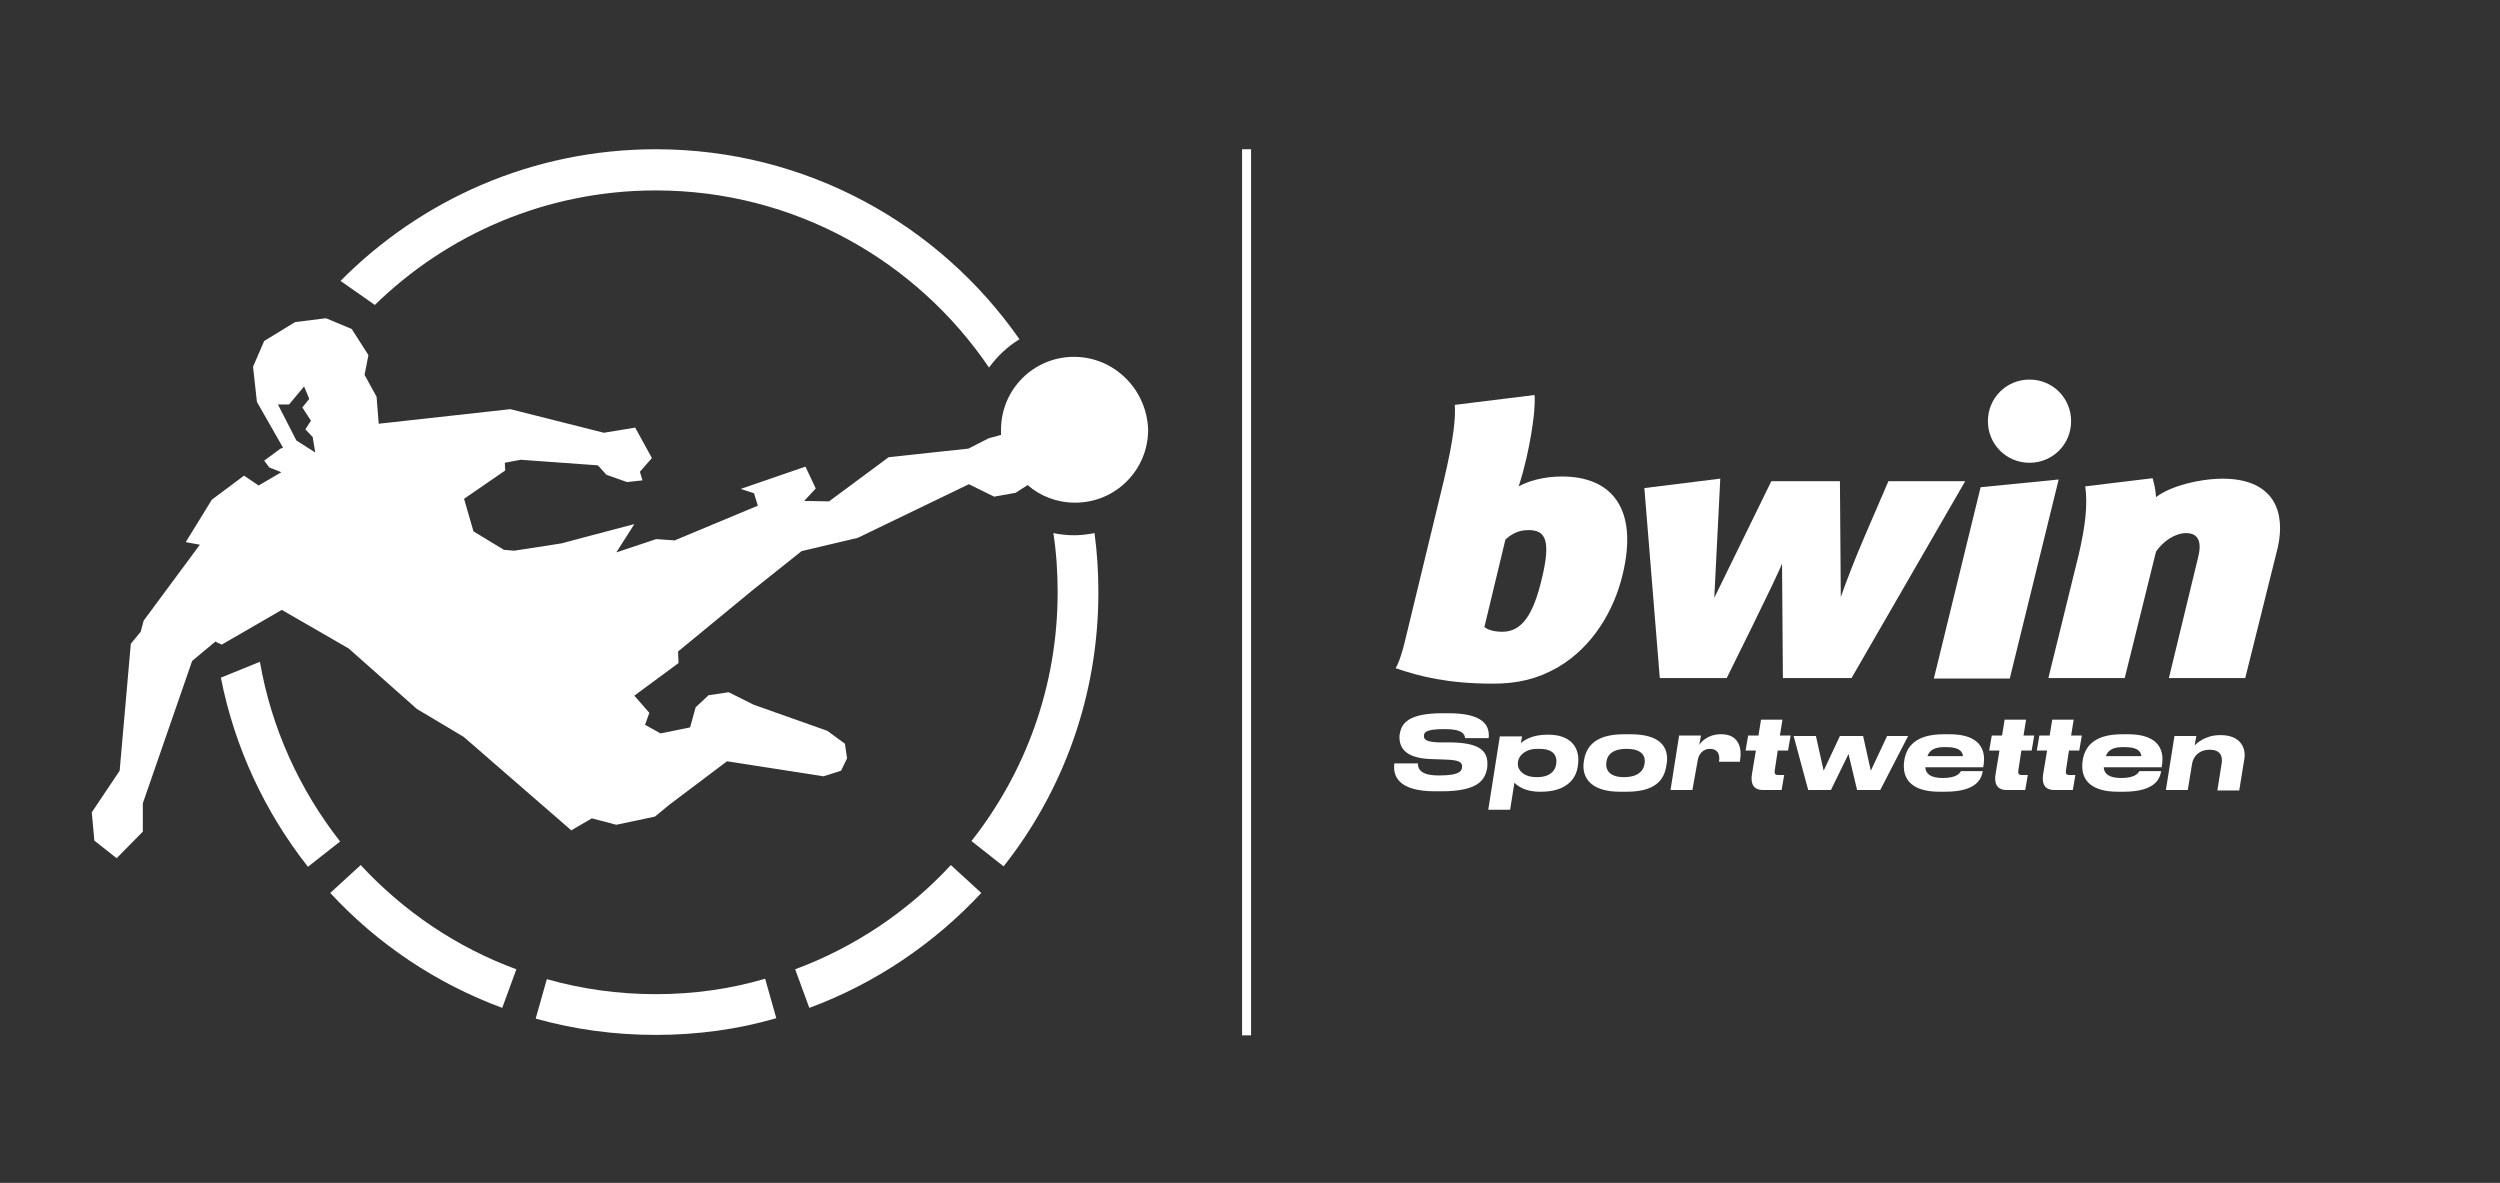 <?xml version="1.0" encoding="utf-8"?>
<!-- Generator: Adobe Illustrator 26.5.0, SVG Export Plug-In . SVG Version: 6.00 Build 0)  -->
<svg version="1.2" baseProfile="tiny" id="Ebene_1" xmlns="http://www.w3.org/2000/svg" xmlns:xlink="http://www.w3.org/1999/xlink"
	 x="0px" y="0px" width="582.9px" height="275.8px" viewBox="0 0 582.9 275.8" overflow="visible" xml:space="preserve">
<rect x="0" y="0" width="582.9" height="275.8" fill="#333333" stroke="none"/>
<g>
	<g>
		<g>
			<rect x="289.6" y="34.8" fill="#FFFFFF" width="2.1" height="206.6"/>
		</g>
		<path fill="#FFFFFF" d="M185.4,226l3.3,9c15.4-5.7,29.1-15,40.1-26.8l-7.1-6.5C211.8,212.4,199.4,220.8,185.4,226L185.4,226z"/>
		<path fill="#FFFFFF" d="M152.9,231.8c-8.8,0-17.3-1.2-25.4-3.5l-2.6,9.2c8.9,2.5,18.3,3.8,28,3.8c9.7,0,19.2-1.3,28.1-3.9
			l-2.6-9.2C170.3,230.6,161.7,231.8,152.9,231.8L152.9,231.8z"/>
		<path fill="#FFFFFF" d="M84.1,201.7l-7.1,6.5c11,11.9,24.7,21.1,40.1,26.8l3.3-9C106.5,220.9,94.1,212.5,84.1,201.7L84.1,201.7z"
			/>
		<path fill="#FFFFFF" d="M71.8,202.1l7.5-5.9c-9.4-12-16-26.3-18.7-41.9l-9.1,3.7C54.7,174.3,61.8,189.4,71.8,202.1L71.8,202.1z"/>
		<path fill="#FFFFFF" d="M152.9,44.4c32.3,0,60.8,16.4,77.7,41.3c1.9-2.6,4.3-4.9,7.1-6.6c-18.7-26.8-49.7-44.3-84.8-44.3
			c-28.8,0-54.8,11.8-73.5,30.7l8,5.6C104.3,54.6,127.4,44.4,152.9,44.4L152.9,44.4z"/>
		<path fill="#FFFFFF" d="M245.6,124.3c0.7,4.5,1,9.1,1,13.8c0,21.9-7.5,42-20.1,58l7.5,5.9c13.9-17.6,22.1-39.8,22.1-63.9
			c0-4.7-0.3-9.3-0.9-13.8c-1.6,0.3-3.2,0.5-4.8,0.5C248.8,124.8,247.1,124.6,245.6,124.3L245.6,124.3z"/>
		<path fill="#FFFFFF" d="M69.1,102.7l-4.3-8.4l2.6,0l3.5-4.2l1.2,2.9l-1.6,2l2,3.1l-1.3,2l1.7,1.8l0.6,3.6L69.1,102.7L69.1,102.7z
			 M250.4,83.2c-9.4,0-17,7.6-17,17c0,0.4,0,0.8,0,1.2l-2.9,0.8l-4.7,2.4l-18.6,2l-13.9,10.3l-5.8-0.1l2.7-2.9l-2.4-5.1l-15.1,5.2
			l3.1,1l0.9,2.9l-19.4,8.1l-4.3-0.3l-9.3,3.1l4.2-6.6c-5.4,1.4-17,4.5-17,4.5l-11,1.7l-2.4-0.2l-7.1-4.3l-2.2-7.6l9.6-6.6l-0.1-1.8
			l3.7-0.7l18,1.3l2,2.2l4.8,1.7l3.6-0.4l-0.6-2l2.8-3.2l-3.9-7.1l-7.3,1.2L119,95.4l-30.7,3.4l-0.5-6.3l-2.8-5.1l0.9-4.6L82,76.7
			L76,74.2l-7.2,0.9l-7.2,4.4l-2.6,6l0.9,8.2l6.1,10.7l-0.6,0.2l-3.8,2.8l1.2,1.6l2.8,1.1l-5.3,3.1l-3.4-2.3l-7.5,5.6l-6.1,9.9
			l3.3,0.6l-13.1,17.7l-0.7,2.6l-2.3,2.8l-2.6,29.6l-6.5,9.7L22,196l5.2,4.1l6.1-6.2l0-6.6l11.5-33.2l5.4-4.5l1.5,0.7l14-8.1l15.6,9
			l15.9,14.1l10.9,6.5l25.1,21.8l4.8-2.8l5.7,1.5l9-1.9l3.4-2.8l13.4-10.1l22.5,3.5l4.1-1.3l1.4-2.9l-0.5-3.4l-4.1-3l-17.2-6.1
			l-5.8-2.9l-4.7,0.7l-3,2.8l-1.3,4.7L154,171l-3.6-2l1-2.8l-3.5-4l10.3-7.6l-0.1-2.7l17.5-14.4l11.3-9l13.1-3.1l25.9-12.5l5.9,2.9
			l5-0.9l2.8-1.8c3,2.6,6.8,4.1,11.1,4.1c9.4,0,17-7.6,17-17C267.4,90.8,259.8,83.2,250.4,83.2L250.4,83.2z"/>
		<g>
			<polygon fill="#FFFFFF" points="461.8,113.6 450.9,158.2 468.6,158.2 480,111.8 			"/>
			<path fill="#FFFFFF" d="M520.4,111.7c-5.3-0.5-13.6,1.1-17.7,4.2c-0.1-1.7-0.4-3-0.8-4.4l-15.7,1.9c0.6,4.4,0,9.3-1.5,15.8
				l-7.1,28.9h17.8l7.3-29.5c1.8-2.6,4.6-4.3,7-4.3c3,0,3.7,2.2,2.8,5.7l-6.8,28.1h17.8l7.6-30.5
				C532.9,119.4,530.2,112.6,520.4,111.7"/>
			<path fill="#FFFFFF" d="M440.3,112.2l-5.6,13c-2.1,4.9-3.9,9.5-5.5,14l-0.2-27h-16l-13.3,27.2l1.4-27.8l-17.7,2.2l3.6,44.3h15.6
				c0,0,11.9-23.9,12.9-26.7l0.2,26.7h16l26.5-45.9H440.3z"/>
			<path fill="#FFFFFF" d="M359.5,134.9c-2,8.5-4.7,12.4-9.2,12.4c-1.8,0-3.4-0.4-4.2-1.1l4.9-20.4c0.9-0.8,2.6-2.2,5.2-2.2
				C360.3,123.5,361.7,125.8,359.5,134.9 M364.2,111.1c-4.6,0-8.1,1.2-10.1,2.3c2.9-9,3.6-17.3,3.6-17.3l0,0c0.1-1.4,0.2-3,0.1-4
				l-18.6,2.3c0.2,3-0.2,7.7-2.6,17.8l-9,37.2c-0.4,1.8-1.4,5.2-2.2,6.4c5.6,1.9,12.1,3.6,22.7,3.6c5.8,0,10.4-1.1,15.1-3.8
				c8.1-4.7,13.1-13.2,15.1-21.5C382.1,118.6,375.8,111.1,364.2,111.1"/>
			<path fill="#FFFFFF" d="M482.9,98.2c0,5.4-4.3,9.7-9.7,9.7c-5.4,0-9.7-4.3-9.7-9.7c0-5.4,4.3-9.7,9.7-9.7
				C478.6,88.5,482.9,92.8,482.9,98.2"/>
			<path fill="#FFFFFF" d="M325.1,178h5.5c0,1.1,0.4,2.8,4.8,2.8h0.3c4.9,0,5.2-1.2,5.2-2.1c0-0.9-0.5-1.5-3.9-1.6l-2.9-0.1
				c-6.1-0.1-7.8-2.4-7.8-5.1c0-0.3,0-0.6,0.1-0.9c0.4-2.4,2.1-4.7,9.9-4.7h1.5c8.1,0,9.6,2.9,9.3,5.8h-5.5
				c-0.1-0.7-0.3-2.1-4.7-2.1h-0.3c-4.4,0-4.6,0.9-4.6,1.6c0,0.7,0.3,1.4,3.5,1.5l2.8,0c6.2,0.1,8.5,1.7,8.5,4.9c0,0.4,0,1-0.1,1.3
				c-0.5,2.5-2,5.2-10.6,5.2h-1.5C325.5,184.5,324.8,180.5,325.1,178"/>
			<path fill="#FFFFFF" d="M354,177.3c-0.1,0.3-0.1,0.6-0.1,0.9c0,1.4,1.4,3,4.4,3h0.1c3.5,0,4.5-2,4.5-3.7c0-1.6-1-2.9-4-2.9h-0.1
				C355.7,174.5,354.3,176.1,354,177.3 M354.9,171.6l-0.3,1.7c0.5-0.5,2.4-2,6.1-2h0.3c5.1,0,7,2.8,7,5.8c0,0.4,0,0.8-0.1,1.4
				c-0.4,3.4-3,6.1-8.6,6.1h-0.3c-3.6,0-5.3-1.5-5.9-2.1l-1,6.3H347l2.7-17.1H354.9z"/>
			<path fill="#FFFFFF" d="M383.5,177.4c0-1.4-1-2.8-4.2-2.8h0c-3.9,0-4.8,1.9-4.8,3.7c0,1.4,1,2.9,4.1,2.9
				C382.4,181.2,383.5,179.3,383.5,177.4 M377.7,184.6c-6.6,0-8.5-3.1-8.5-5.9c0-0.3,0-0.8,0.1-1.2c0.4-3,2.2-6.3,9.3-6.3h1.6
				c6.8,0,8.5,2.9,8.5,5.7c0,0.4,0,0.8-0.1,1.2c-0.4,2.9-1.7,6.5-9.3,6.5H377.7z"/>
			<path fill="#FFFFFF" d="M394.6,184.2h-5.1l2-12.7h5.1l-0.4,2.2c0.4-0.7,2-2.5,5-2.5h0.2c3.6,0,4.9,2.7,4.3,6.1l0,0.3h-4.9
				c0.3-1.7-0.3-3-2.1-3h0c-1.7,0-2.7,1.3-2.9,2.9L394.6,184.2z"/>
			<path fill="#FFFFFF" d="M411.1,184.2c-2.3,0-3-1.5-2.6-3.8l0.9-5.4h-2.4l0.6-3.5h2.4l0.6-3.7h5l-0.6,3.7h2.5l-0.6,3.5h-2.4
				l-0.7,4.6c-0.1,0.7,0,1.1,0.8,1.1h1.4l-0.6,3.5H411.1z"/>
			<polygon fill="#FFFFFF" points="421.6,184.2 418.2,171.6 423.4,171.6 425.2,179.7 429,171.6 434.4,171.6 436.2,179.7 440,171.6 
				444.9,171.6 438.4,184.2 433,184.2 431,175.8 426.9,184.2 			"/>
			<path fill="#FFFFFF" d="M449.4,176.3h8.3c-0.2-1.4-1.3-2.1-3.9-2.1h0C451.1,174.1,449.9,174.9,449.4,176.3 M453.5,184.6h-1.3
				c-6.2,0-8.3-2.7-8.3-5.9c0-0.4,0-0.9,0.1-1.4c0.5-3.2,2.6-6.1,9.2-6.1h1.4c6.4,0,8,3,8,5.8c0,0.8-0.1,1.5-0.2,1.9h-13.5
				c0.1,1.5,1.2,2.5,4.1,2.5h0c3.3,0,4-1.2,4.2-1.6h5.1C462,181.5,461,184.6,453.5,184.6"/>
			<path fill="#FFFFFF" d="M467.9,184.2c-2.3,0-3-1.5-2.6-3.8l0.9-5.4h-2.4l0.6-3.5h2.4l0.6-3.7h5l-0.6,3.7h2.5l-0.6,3.5h-2.4
				l-0.7,4.6c-0.1,0.7,0,1.1,0.8,1.1h1.4l-0.6,3.5H467.9z"/>
			<path fill="#FFFFFF" d="M479,184.2c-2.3,0-3-1.5-2.6-3.8l0.9-5.4h-2.4l0.6-3.5h2.4l0.6-3.7h5l-0.6,3.7h2.5l-0.6,3.5h-2.4
				l-0.7,4.6c-0.1,0.7,0,1.1,0.8,1.1h1.4l-0.6,3.5H479z"/>
			<path fill="#FFFFFF" d="M491,176.3h8.3c-0.2-1.4-1.3-2.1-3.9-2.1h0C492.7,174.1,491.5,174.9,491,176.3 M495.1,184.6h-1.3
				c-6.2,0-8.3-2.7-8.3-5.9c0-0.4,0-0.9,0.1-1.4c0.5-3.2,2.6-6.1,9.2-6.1h1.4c6.4,0,8,3,8,5.8c0,0.8-0.1,1.5-0.2,1.9h-13.5
				c0.1,1.5,1.2,2.5,4.1,2.5h0c3.3,0,4-1.2,4.2-1.6h5.1C503.6,181.5,502.6,184.6,495.1,184.6"/>
			<path fill="#FFFFFF" d="M507,171.6h5.1l-0.4,2.2c0.4-0.4,2.4-2.4,5.9-2.4h0.2c4.5,0,5.9,2.9,5.5,5.5l-1.2,7.4H517l1-6.3
				c0.3-1.8-0.4-3.2-2.8-3.2c-2.3,0-3.8,1.4-4.1,3.3l-1,6.1H505L507,171.6z"/>
		</g>
	</g>
</g>
</svg>
